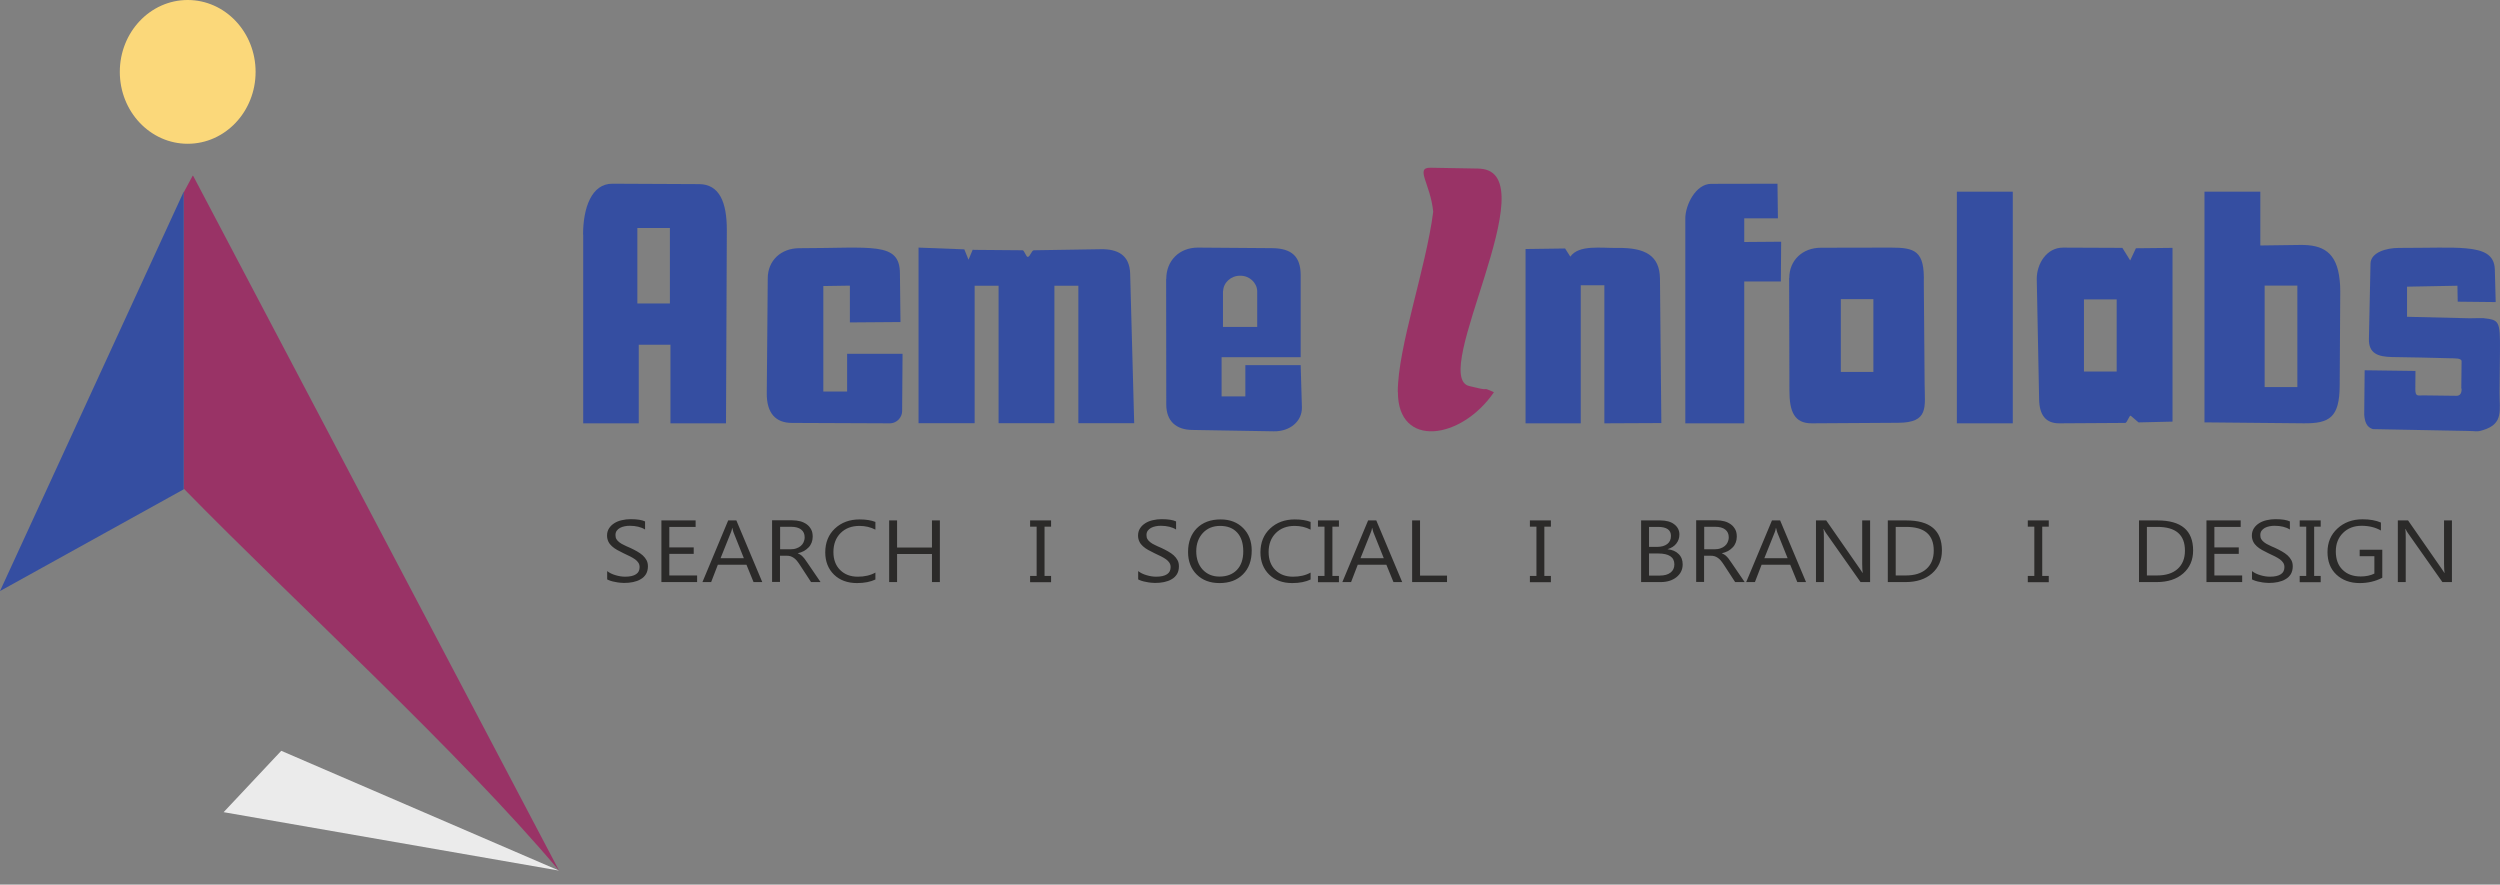 <svg width="130" height="46" viewBox="0 0 130 46" fill="none" xmlns="http://www.w3.org/2000/svg">
<rect x="0" y="0" width="130" height="46" fill="#808080" stroke="none"/>
<path fill-rule="evenodd" clip-rule="evenodd" d="M9.553 10.012V25.407C15.475 31.461 23.843 39.063 29.073 45.272L10.055 9.164C10.04 9.136 10.019 9.129 10.012 9.15L9.553 10.005V10.012Z" fill="#993366"/>
<path fill-rule="evenodd" clip-rule="evenodd" d="M30.327 12.199V22.013H33.215V17.926H34.864V22.013H37.752L37.795 11.992C37.803 10.523 37.414 9.574 36.341 9.574L31.846 9.553C30.759 9.546 30.32 10.815 30.32 12.199H30.327ZM33.143 11.856H34.835V15.779H33.143V11.856Z" fill="#354EA1"/>
<path fill-rule="evenodd" clip-rule="evenodd" d="M47.778 22.006H50.681V14.857H51.926V22.006H54.829V14.857H56.075V22.006H58.978L58.768 14.226C58.739 13.249 58.102 12.945 57.24 12.959L53.765 13.014C53.635 13.014 53.577 13.353 53.439 13.36C53.36 13.36 53.258 13.014 53.179 13.014L50.667 12.993L50.58 12.986L50.363 13.506L50.145 12.966L47.764 12.875V22.013L47.778 22.006Z" fill="#354EA1"/>
<path fill-rule="evenodd" clip-rule="evenodd" d="M9.553 25.444V9.968L0 30.735L9.553 25.444Z" fill="#354EA1"/>
<path fill-rule="evenodd" clip-rule="evenodd" d="M114.64 21.963L119.789 22.012C121.136 22.026 121.657 21.706 121.664 20.046L121.693 15.164C121.693 14.948 121.686 14.752 121.664 14.578C121.52 13.099 120.774 12.723 119.615 12.737L117.537 12.765V9.968H114.633V21.963H114.64ZM117.761 14.85H119.463V20.129H117.761V14.85Z" fill="#354EA1"/>
<path fill-rule="evenodd" clip-rule="evenodd" d="M93.035 14.466L93.05 20.312C93.05 21.386 93.294 22.02 94.217 22.013L98.705 21.985C100.312 21.978 100.089 21.173 100.081 19.995L100.038 14.7C100.089 13.034 99.577 12.875 98.316 12.875L94.692 12.882C93.727 12.882 93.042 13.536 93.042 14.459L93.035 14.466ZM95.723 15.554H97.416V19.341H95.723V15.554Z" fill="#354EA1"/>
<path fill-rule="evenodd" clip-rule="evenodd" d="M105.911 14.492L106.034 20.765C106.048 21.576 106.374 22.02 107.091 22.013L110.509 21.992C110.618 21.992 110.726 21.556 110.806 21.624L111.204 21.965L112.971 21.924V12.889L111.067 12.909L110.77 13.544L110.364 12.889L107.287 12.876C106.417 12.869 105.911 13.728 105.911 14.498V14.492ZM108.366 15.569H110.067V19.319H108.366V15.569Z" fill="#354EA1"/>
<path fill-rule="evenodd" clip-rule="evenodd" d="M60.639 14.508L60.646 21.03C60.646 21.917 61.177 22.343 61.981 22.357L66.236 22.428C67.09 22.442 67.714 21.896 67.699 21.186L67.635 18.986H64.758V20.611H63.523V18.574H67.635V14.309C67.635 13.351 67.183 12.911 66.142 12.904L62.289 12.875C61.328 12.875 60.646 13.55 60.646 14.501L60.639 14.508ZM63.602 15.139C63.617 14.692 64.011 14.337 64.478 14.337H64.499C64.973 14.337 65.36 14.699 65.375 15.139V15.168V15.359V16.999H63.595V15.359V15.168V15.139H63.602Z" fill="#354EA1"/>
<path fill-rule="evenodd" clip-rule="evenodd" d="M79.336 22.013H82.199V14.834H83.427V22.013L86.39 21.999L86.318 14.486C86.304 13.297 85.555 12.872 84.127 12.893C83.249 12.907 82.106 12.712 81.656 13.345L81.385 12.921L79.329 12.949V22.006L79.336 22.013Z" fill="#354EA1"/>
<path fill-rule="evenodd" clip-rule="evenodd" d="M128.002 20.202C128.002 20.251 128.031 20.581 127.742 20.581L126.005 20.56C125.73 20.56 125.597 20.637 125.597 20.244L125.604 19.289L122.962 19.254L122.939 21.571C122.969 21.922 123.058 22.217 123.392 22.315L128.261 22.407C128.773 22.407 128.759 22.477 129.122 22.364C130.206 22.034 129.969 21.318 129.976 20.412L129.998 18.271C130.013 16.649 129.954 16.642 129.13 16.543C129.078 16.536 128.484 16.55 128.425 16.55L125.166 16.473V14.907L127.786 14.858L127.801 15.687L129.776 15.708L129.731 14.016C129.709 13.243 129.159 12.998 128.232 12.913C127.475 12.843 126.361 12.892 124.736 12.892C124.09 12.892 123.281 13.124 123.266 13.707L123.184 17.632C123.169 18.362 123.63 18.552 124.379 18.566C125.493 18.587 126.279 18.594 127.393 18.629C127.645 18.636 128.009 18.615 128.002 18.79L127.987 20.202H128.002Z" fill="#354EA1"/>
<path fill-rule="evenodd" clip-rule="evenodd" d="M39.923 14.477L39.872 20.455C39.865 21.473 40.325 21.985 41.166 21.992L46.257 22.013C46.681 22.013 46.911 21.657 46.911 21.384L46.933 18.399H44.05V20.36H42.813V14.874L44.194 14.853V16.766L46.825 16.746L46.796 14.204C46.782 12.558 45.351 12.906 41.569 12.906C40.606 12.906 39.923 13.555 39.923 14.471V14.477Z" fill="#354EA1"/>
<path fill-rule="evenodd" clip-rule="evenodd" d="M72.691 20.396C72.691 23.328 75.986 22.874 77.685 20.396C77.024 20.097 77.467 20.325 76.865 20.183C76.814 20.168 76.676 20.14 76.625 20.126C76.582 20.111 76.451 20.083 76.407 20.076C74.273 19.593 80.501 9.028 76.981 8.772C76.937 8.772 76.894 8.765 76.85 8.765L74.389 8.722C73.562 8.708 74.382 9.546 74.527 11.009C74.15 13.97 72.684 18.045 72.684 20.389L72.691 20.396Z" fill="#993366"/>
<path fill-rule="evenodd" clip-rule="evenodd" d="M87.636 11.354V22.013H90.701V14.635H92.605L92.62 12.569L90.701 12.584V11.354H92.452L92.429 9.553L88.981 9.56C88.171 9.56 87.636 10.675 87.636 11.354Z" fill="#354EA1"/>
<path fill-rule="evenodd" clip-rule="evenodd" d="M101.757 22.013H104.665V9.968H101.757V22.013Z" fill="#354EA1"/>
<path d="M9.76 7.476C11.71 7.476 13.291 5.802 13.291 3.738C13.291 1.674 11.71 0 9.76 0C7.811 0 6.23 1.674 6.23 3.738C6.23 5.802 7.811 7.476 9.76 7.476Z" fill="#FBD87A"/>
<path fill-rule="evenodd" clip-rule="evenodd" d="M11.629 42.233L29.073 45.272L14.625 39.042L11.629 42.233Z" fill="#EBEBEB"/>
<path d="M31.573 30.138V29.697C31.629 29.742 31.693 29.781 31.771 29.82C31.849 29.859 31.927 29.885 32.012 29.911C32.097 29.937 32.182 29.956 32.267 29.969C32.352 29.982 32.437 29.988 32.508 29.988C32.763 29.988 32.948 29.943 33.075 29.859C33.203 29.774 33.259 29.651 33.259 29.489C33.259 29.404 33.238 29.327 33.196 29.262C33.153 29.197 33.096 29.138 33.026 29.087C32.955 29.035 32.862 28.983 32.763 28.931C32.664 28.885 32.558 28.833 32.437 28.775C32.317 28.717 32.203 28.658 32.097 28.6C31.991 28.541 31.899 28.476 31.821 28.405C31.743 28.334 31.679 28.256 31.636 28.165C31.594 28.074 31.566 27.97 31.566 27.853C31.566 27.704 31.601 27.581 31.672 27.471C31.743 27.36 31.835 27.276 31.948 27.204C32.062 27.133 32.189 27.081 32.338 27.049C32.48 27.016 32.636 26.997 32.785 26.997C33.132 26.997 33.38 27.036 33.543 27.114V27.535C33.337 27.406 33.068 27.341 32.749 27.341C32.657 27.341 32.572 27.347 32.48 27.367C32.388 27.386 32.31 27.412 32.239 27.451C32.168 27.49 32.111 27.542 32.069 27.6C32.026 27.659 32.005 27.737 32.005 27.821C32.005 27.905 32.019 27.977 32.054 28.035C32.09 28.093 32.14 28.152 32.203 28.197C32.267 28.249 32.345 28.295 32.444 28.34C32.536 28.386 32.643 28.438 32.77 28.489C32.898 28.548 33.011 28.606 33.125 28.671C33.238 28.736 33.337 28.801 33.422 28.879C33.508 28.957 33.571 29.041 33.621 29.132C33.67 29.223 33.692 29.333 33.692 29.45C33.692 29.606 33.656 29.742 33.593 29.852C33.522 29.963 33.437 30.053 33.316 30.118C33.203 30.19 33.068 30.235 32.919 30.268C32.77 30.3 32.614 30.313 32.444 30.313C32.388 30.313 32.324 30.306 32.239 30.3C32.161 30.294 32.076 30.28 31.991 30.261C31.906 30.248 31.828 30.229 31.75 30.203C31.672 30.177 31.615 30.151 31.566 30.125L31.573 30.138ZM36.25 30.268H34.393V27.062H36.172V27.399H34.804V28.463H36.073V28.801H34.804V29.924H36.25V30.261V30.268ZM39.638 30.268H39.184L38.816 29.366H37.328L36.98 30.268H36.527L37.866 27.062H38.291L39.638 30.268ZM38.681 29.028L38.136 27.665C38.121 27.62 38.1 27.548 38.079 27.451H38.072C38.058 27.542 38.036 27.613 38.015 27.665L37.469 29.028H38.681ZM42.664 30.268H42.175L41.587 29.366C41.53 29.281 41.481 29.21 41.431 29.151C41.382 29.093 41.332 29.047 41.275 29.009C41.219 28.97 41.162 28.944 41.105 28.924C41.041 28.905 40.978 28.898 40.9 28.898H40.559V30.261H40.148V27.055H41.19C41.346 27.055 41.488 27.075 41.615 27.107C41.743 27.14 41.856 27.198 41.956 27.269C42.055 27.341 42.126 27.432 42.182 27.535C42.239 27.639 42.26 27.769 42.26 27.912C42.26 28.022 42.239 28.126 42.204 28.217C42.168 28.308 42.119 28.392 42.048 28.463C41.977 28.535 41.899 28.6 41.807 28.652C41.708 28.704 41.601 28.742 41.488 28.768V28.775C41.545 28.801 41.601 28.827 41.644 28.859C41.686 28.892 41.729 28.924 41.764 28.97C41.807 29.009 41.842 29.061 41.878 29.112C41.913 29.164 41.956 29.229 42.005 29.294L42.664 30.261V30.268ZM40.566 27.399V28.561H41.126C41.226 28.561 41.325 28.548 41.41 28.515C41.495 28.489 41.573 28.444 41.637 28.392C41.7 28.34 41.75 28.275 41.786 28.197C41.821 28.119 41.842 28.035 41.842 27.938C41.842 27.769 41.786 27.633 41.658 27.535C41.538 27.438 41.36 27.393 41.133 27.393H40.574L40.566 27.399ZM45.528 30.131C45.273 30.255 44.947 30.32 44.564 30.32C44.068 30.32 43.664 30.17 43.366 29.878C43.068 29.586 42.913 29.197 42.913 28.723C42.913 28.21 43.083 27.795 43.416 27.483C43.756 27.166 44.181 27.01 44.699 27.01C45.032 27.01 45.308 27.055 45.521 27.14V27.542C45.273 27.412 44.996 27.347 44.691 27.347C44.287 27.347 43.961 27.471 43.713 27.717C43.465 27.964 43.338 28.295 43.338 28.704C43.338 29.093 43.451 29.404 43.685 29.638C43.919 29.872 44.224 29.988 44.606 29.988C44.961 29.988 45.266 29.917 45.521 29.774V30.138L45.528 30.131ZM48.873 30.268H48.462V28.807H46.648V30.268H46.236V27.062H46.648V28.47H48.462V27.062H48.873V30.268ZM54.656 27.062V27.386H54.316V29.95H54.656V30.274H53.565V29.95H53.905V27.386H53.565V27.062H54.656ZM59.185 30.138V29.697C59.242 29.742 59.306 29.781 59.384 29.82C59.462 29.859 59.54 29.885 59.625 29.911C59.71 29.937 59.795 29.956 59.88 29.969C59.965 29.982 60.05 29.988 60.121 29.988C60.376 29.988 60.56 29.943 60.688 29.859C60.815 29.774 60.872 29.651 60.872 29.489C60.872 29.404 60.851 29.327 60.808 29.262C60.766 29.197 60.709 29.138 60.638 29.087C60.567 29.035 60.475 28.983 60.376 28.931C60.277 28.885 60.17 28.833 60.05 28.775C59.929 28.717 59.816 28.658 59.71 28.6C59.603 28.541 59.511 28.476 59.433 28.405C59.355 28.334 59.291 28.256 59.249 28.165C59.206 28.074 59.178 27.97 59.178 27.853C59.178 27.704 59.214 27.581 59.284 27.471C59.355 27.36 59.447 27.276 59.561 27.204C59.674 27.133 59.802 27.081 59.951 27.049C60.092 27.016 60.248 26.997 60.397 26.997C60.744 26.997 60.992 27.036 61.156 27.114V27.535C60.95 27.406 60.681 27.341 60.362 27.341C60.27 27.341 60.184 27.347 60.092 27.367C60 27.386 59.922 27.412 59.851 27.451C59.781 27.49 59.724 27.542 59.681 27.6C59.639 27.659 59.617 27.737 59.617 27.821C59.617 27.905 59.632 27.977 59.667 28.035C59.703 28.093 59.752 28.152 59.816 28.197C59.88 28.249 59.958 28.295 60.057 28.34C60.149 28.386 60.255 28.438 60.383 28.489C60.511 28.548 60.624 28.606 60.737 28.671C60.851 28.736 60.95 28.801 61.035 28.879C61.12 28.957 61.184 29.041 61.233 29.132C61.283 29.223 61.304 29.333 61.304 29.45C61.304 29.606 61.269 29.742 61.205 29.852C61.134 29.963 61.049 30.053 60.929 30.118C60.815 30.19 60.681 30.235 60.532 30.268C60.383 30.3 60.227 30.313 60.057 30.313C60 30.313 59.937 30.306 59.851 30.3C59.773 30.294 59.688 30.28 59.603 30.261C59.518 30.248 59.44 30.229 59.362 30.203C59.284 30.177 59.228 30.151 59.178 30.125L59.185 30.138ZM63.416 30.32C62.92 30.32 62.523 30.17 62.226 29.872C61.928 29.573 61.779 29.184 61.779 28.704C61.779 28.184 61.935 27.776 62.233 27.471C62.538 27.166 62.949 27.01 63.473 27.01C63.955 27.01 64.345 27.159 64.642 27.458C64.94 27.756 65.089 28.145 65.089 28.626C65.089 29.151 64.94 29.56 64.635 29.865C64.331 30.17 63.927 30.32 63.416 30.32ZM63.445 27.347C63.076 27.347 62.779 27.471 62.552 27.711C62.325 27.957 62.205 28.275 62.205 28.665C62.205 29.061 62.318 29.378 62.538 29.619C62.764 29.859 63.055 29.982 63.409 29.982C63.792 29.982 64.097 29.865 64.317 29.638C64.536 29.411 64.65 29.087 64.65 28.671C64.65 28.249 64.543 27.918 64.331 27.691C64.118 27.458 63.82 27.347 63.445 27.347ZM68.158 30.131C67.903 30.255 67.577 30.32 67.194 30.32C66.698 30.32 66.294 30.17 65.996 29.878C65.699 29.586 65.543 29.197 65.543 28.723C65.543 28.21 65.713 27.795 66.046 27.483C66.386 27.166 66.811 27.01 67.329 27.01C67.662 27.01 67.938 27.055 68.151 27.14V27.542C67.903 27.412 67.626 27.347 67.322 27.347C66.918 27.347 66.592 27.471 66.344 27.717C66.096 27.964 65.968 28.295 65.968 28.704C65.968 29.093 66.081 29.404 66.315 29.638C66.549 29.872 66.854 29.988 67.237 29.988C67.591 29.988 67.896 29.917 68.151 29.774V30.138L68.158 30.131ZM69.625 27.062V27.386H69.285V29.95H69.625V30.274H68.534V29.95H68.874V27.386H68.534V27.062H69.625ZM72.914 30.268H72.46L72.091 29.366H70.603L70.256 30.268H69.802L71.142 27.062H71.567L72.914 30.268ZM71.957 29.028L71.411 27.665C71.397 27.62 71.376 27.548 71.354 27.451H71.347C71.333 27.542 71.312 27.613 71.29 27.665L70.745 29.028H71.957ZM75.245 30.268H73.431V27.062H73.842V29.93H75.245V30.268ZM80.646 27.062V27.386H80.306V29.95H80.646V30.274H79.555V29.95H79.895V27.386H79.555V27.062H80.646ZM85.338 30.268V27.062H86.337C86.642 27.062 86.883 27.127 87.06 27.263C87.237 27.399 87.329 27.574 87.329 27.795C87.329 27.977 87.273 28.133 87.166 28.269C87.06 28.405 86.911 28.496 86.72 28.554V28.561C86.954 28.587 87.145 28.665 87.287 28.807C87.429 28.944 87.499 29.125 87.499 29.346C87.499 29.619 87.393 29.839 87.174 30.015C86.961 30.183 86.684 30.268 86.358 30.268H85.338ZM85.749 27.399V28.438H86.167C86.394 28.438 86.571 28.386 86.699 28.288C86.826 28.191 86.89 28.048 86.89 27.866C86.89 27.555 86.663 27.399 86.217 27.399H85.749ZM85.749 28.775V29.93H86.309C86.55 29.93 86.734 29.878 86.869 29.774C87.003 29.671 87.067 29.528 87.067 29.346C87.067 28.97 86.784 28.781 86.224 28.781H85.756L85.749 28.775ZM90.717 30.268H90.228L89.64 29.366C89.583 29.281 89.534 29.21 89.484 29.151C89.434 29.093 89.385 29.047 89.328 29.009C89.271 28.97 89.215 28.944 89.158 28.924C89.094 28.905 89.03 28.898 88.952 28.898H88.612V30.261H88.201V27.055H89.243C89.399 27.055 89.541 27.075 89.668 27.107C89.796 27.14 89.909 27.198 90.008 27.269C90.108 27.341 90.178 27.432 90.235 27.535C90.292 27.639 90.313 27.769 90.313 27.912C90.313 28.022 90.292 28.126 90.257 28.217C90.221 28.308 90.171 28.392 90.101 28.463C90.03 28.535 89.952 28.6 89.86 28.652C89.76 28.704 89.654 28.742 89.541 28.768V28.775C89.597 28.801 89.654 28.827 89.697 28.859C89.739 28.892 89.782 28.924 89.817 28.97C89.86 29.009 89.895 29.061 89.93 29.112C89.966 29.164 90.008 29.229 90.058 29.294L90.717 30.261V30.268ZM88.619 27.399V28.561H89.179C89.278 28.561 89.378 28.548 89.463 28.515C89.548 28.489 89.626 28.444 89.689 28.392C89.753 28.34 89.803 28.275 89.838 28.197C89.874 28.119 89.895 28.035 89.895 27.938C89.895 27.769 89.838 27.633 89.711 27.535C89.59 27.438 89.413 27.393 89.186 27.393H88.626L88.619 27.399ZM93.914 30.268H93.46L93.091 29.366H91.603L91.256 30.268H90.802L92.142 27.062H92.567L93.914 30.268ZM92.957 29.028L92.411 27.665C92.397 27.62 92.376 27.548 92.354 27.451H92.347C92.333 27.542 92.312 27.613 92.291 27.665L91.745 29.028H92.957ZM97.252 30.268H96.749L94.948 27.711C94.906 27.646 94.863 27.581 94.835 27.509H94.821C94.835 27.581 94.842 27.724 94.842 27.951V30.268H94.431V27.062H94.963L96.713 29.58C96.784 29.683 96.834 29.755 96.855 29.794H96.862C96.848 29.703 96.834 29.547 96.834 29.32V27.062H97.245V30.268H97.252ZM98.166 30.268V27.062H99.13C100.363 27.062 100.98 27.581 100.98 28.626C100.98 29.119 100.81 29.515 100.462 29.82C100.122 30.118 99.662 30.268 99.087 30.268H98.159H98.166ZM98.577 27.399V29.924H99.102C99.562 29.924 99.917 29.813 100.172 29.586C100.427 29.359 100.555 29.041 100.555 28.632C100.555 27.808 100.08 27.399 99.123 27.399H98.577ZM106.536 27.062V27.386H106.196V29.95H106.536V30.274H105.445V29.95H105.785V27.386H105.445V27.062H106.536ZM111.228 30.268V27.062H112.192C113.425 27.062 114.042 27.581 114.042 28.626C114.042 29.119 113.872 29.515 113.525 29.82C113.184 30.118 112.724 30.268 112.15 30.268H111.221H111.228ZM111.639 27.399V29.924H112.164C112.624 29.924 112.979 29.813 113.234 29.586C113.489 29.359 113.617 29.041 113.617 28.632C113.617 27.808 113.142 27.399 112.185 27.399H111.639ZM116.593 30.268H114.736V27.062H116.515V27.399H115.148V28.463H116.416V28.801H115.148V29.924H116.593V30.261V30.268ZM117.104 30.138V29.697C117.16 29.742 117.224 29.781 117.302 29.82C117.38 29.859 117.458 29.885 117.543 29.911C117.628 29.937 117.713 29.956 117.798 29.969C117.883 29.982 117.968 29.988 118.039 29.988C118.294 29.988 118.479 29.943 118.606 29.859C118.734 29.774 118.79 29.651 118.79 29.489C118.79 29.404 118.769 29.327 118.727 29.262C118.684 29.197 118.627 29.138 118.557 29.087C118.486 29.035 118.394 28.983 118.294 28.931C118.195 28.885 118.089 28.833 117.968 28.775C117.848 28.717 117.734 28.658 117.628 28.6C117.522 28.541 117.43 28.476 117.352 28.405C117.274 28.334 117.21 28.256 117.167 28.165C117.125 28.074 117.097 27.97 117.097 27.853C117.097 27.704 117.132 27.581 117.203 27.471C117.274 27.36 117.366 27.276 117.479 27.204C117.593 27.133 117.72 27.081 117.869 27.049C118.011 27.016 118.167 26.997 118.316 26.997C118.663 26.997 118.911 27.036 119.074 27.114V27.535C118.868 27.406 118.599 27.341 118.28 27.341C118.188 27.341 118.103 27.347 118.011 27.367C117.919 27.386 117.841 27.412 117.77 27.451C117.699 27.49 117.642 27.542 117.6 27.6C117.557 27.659 117.536 27.737 117.536 27.821C117.536 27.905 117.55 27.977 117.586 28.035C117.621 28.093 117.671 28.152 117.734 28.197C117.798 28.249 117.876 28.295 117.975 28.34C118.068 28.386 118.174 28.438 118.301 28.489C118.429 28.548 118.542 28.606 118.656 28.671C118.769 28.736 118.868 28.801 118.953 28.879C119.039 28.957 119.102 29.041 119.152 29.132C119.202 29.223 119.223 29.333 119.223 29.45C119.223 29.606 119.187 29.742 119.124 29.852C119.053 29.963 118.968 30.053 118.847 30.118C118.734 30.19 118.599 30.235 118.45 30.268C118.301 30.3 118.146 30.313 117.975 30.313C117.919 30.313 117.855 30.306 117.77 30.3C117.692 30.294 117.607 30.28 117.522 30.261C117.437 30.248 117.359 30.229 117.281 30.203C117.203 30.177 117.146 30.151 117.097 30.125L117.104 30.138ZM120.676 27.062V27.386H120.336V29.95H120.676V30.274H119.584V29.95H119.924V27.386H119.584V27.062H120.676ZM123.872 30.047C123.518 30.229 123.128 30.32 122.703 30.32C122.207 30.32 121.803 30.17 121.491 29.878C121.179 29.586 121.03 29.19 121.03 28.704C121.03 28.21 121.2 27.802 121.547 27.483C121.888 27.166 122.327 27.003 122.852 27.003C123.234 27.003 123.553 27.062 123.808 27.172V27.587C123.525 27.425 123.192 27.341 122.802 27.341C122.412 27.341 122.086 27.464 121.838 27.711C121.59 27.957 121.462 28.275 121.462 28.671C121.462 29.073 121.576 29.398 121.81 29.625C122.044 29.859 122.355 29.976 122.759 29.976C123.036 29.976 123.27 29.924 123.468 29.826V28.924H122.703V28.587H123.879V30.04L123.872 30.047ZM127.508 30.268H127.005L125.205 27.711C125.162 27.646 125.12 27.581 125.091 27.509H125.077C125.091 27.581 125.098 27.724 125.098 27.951V30.268H124.687V27.062H125.219L126.969 29.58C127.04 29.683 127.09 29.755 127.111 29.794H127.118C127.104 29.703 127.09 29.547 127.09 29.32V27.062H127.501V30.268H127.508Z" fill="#2B2A29"/>
</svg>
